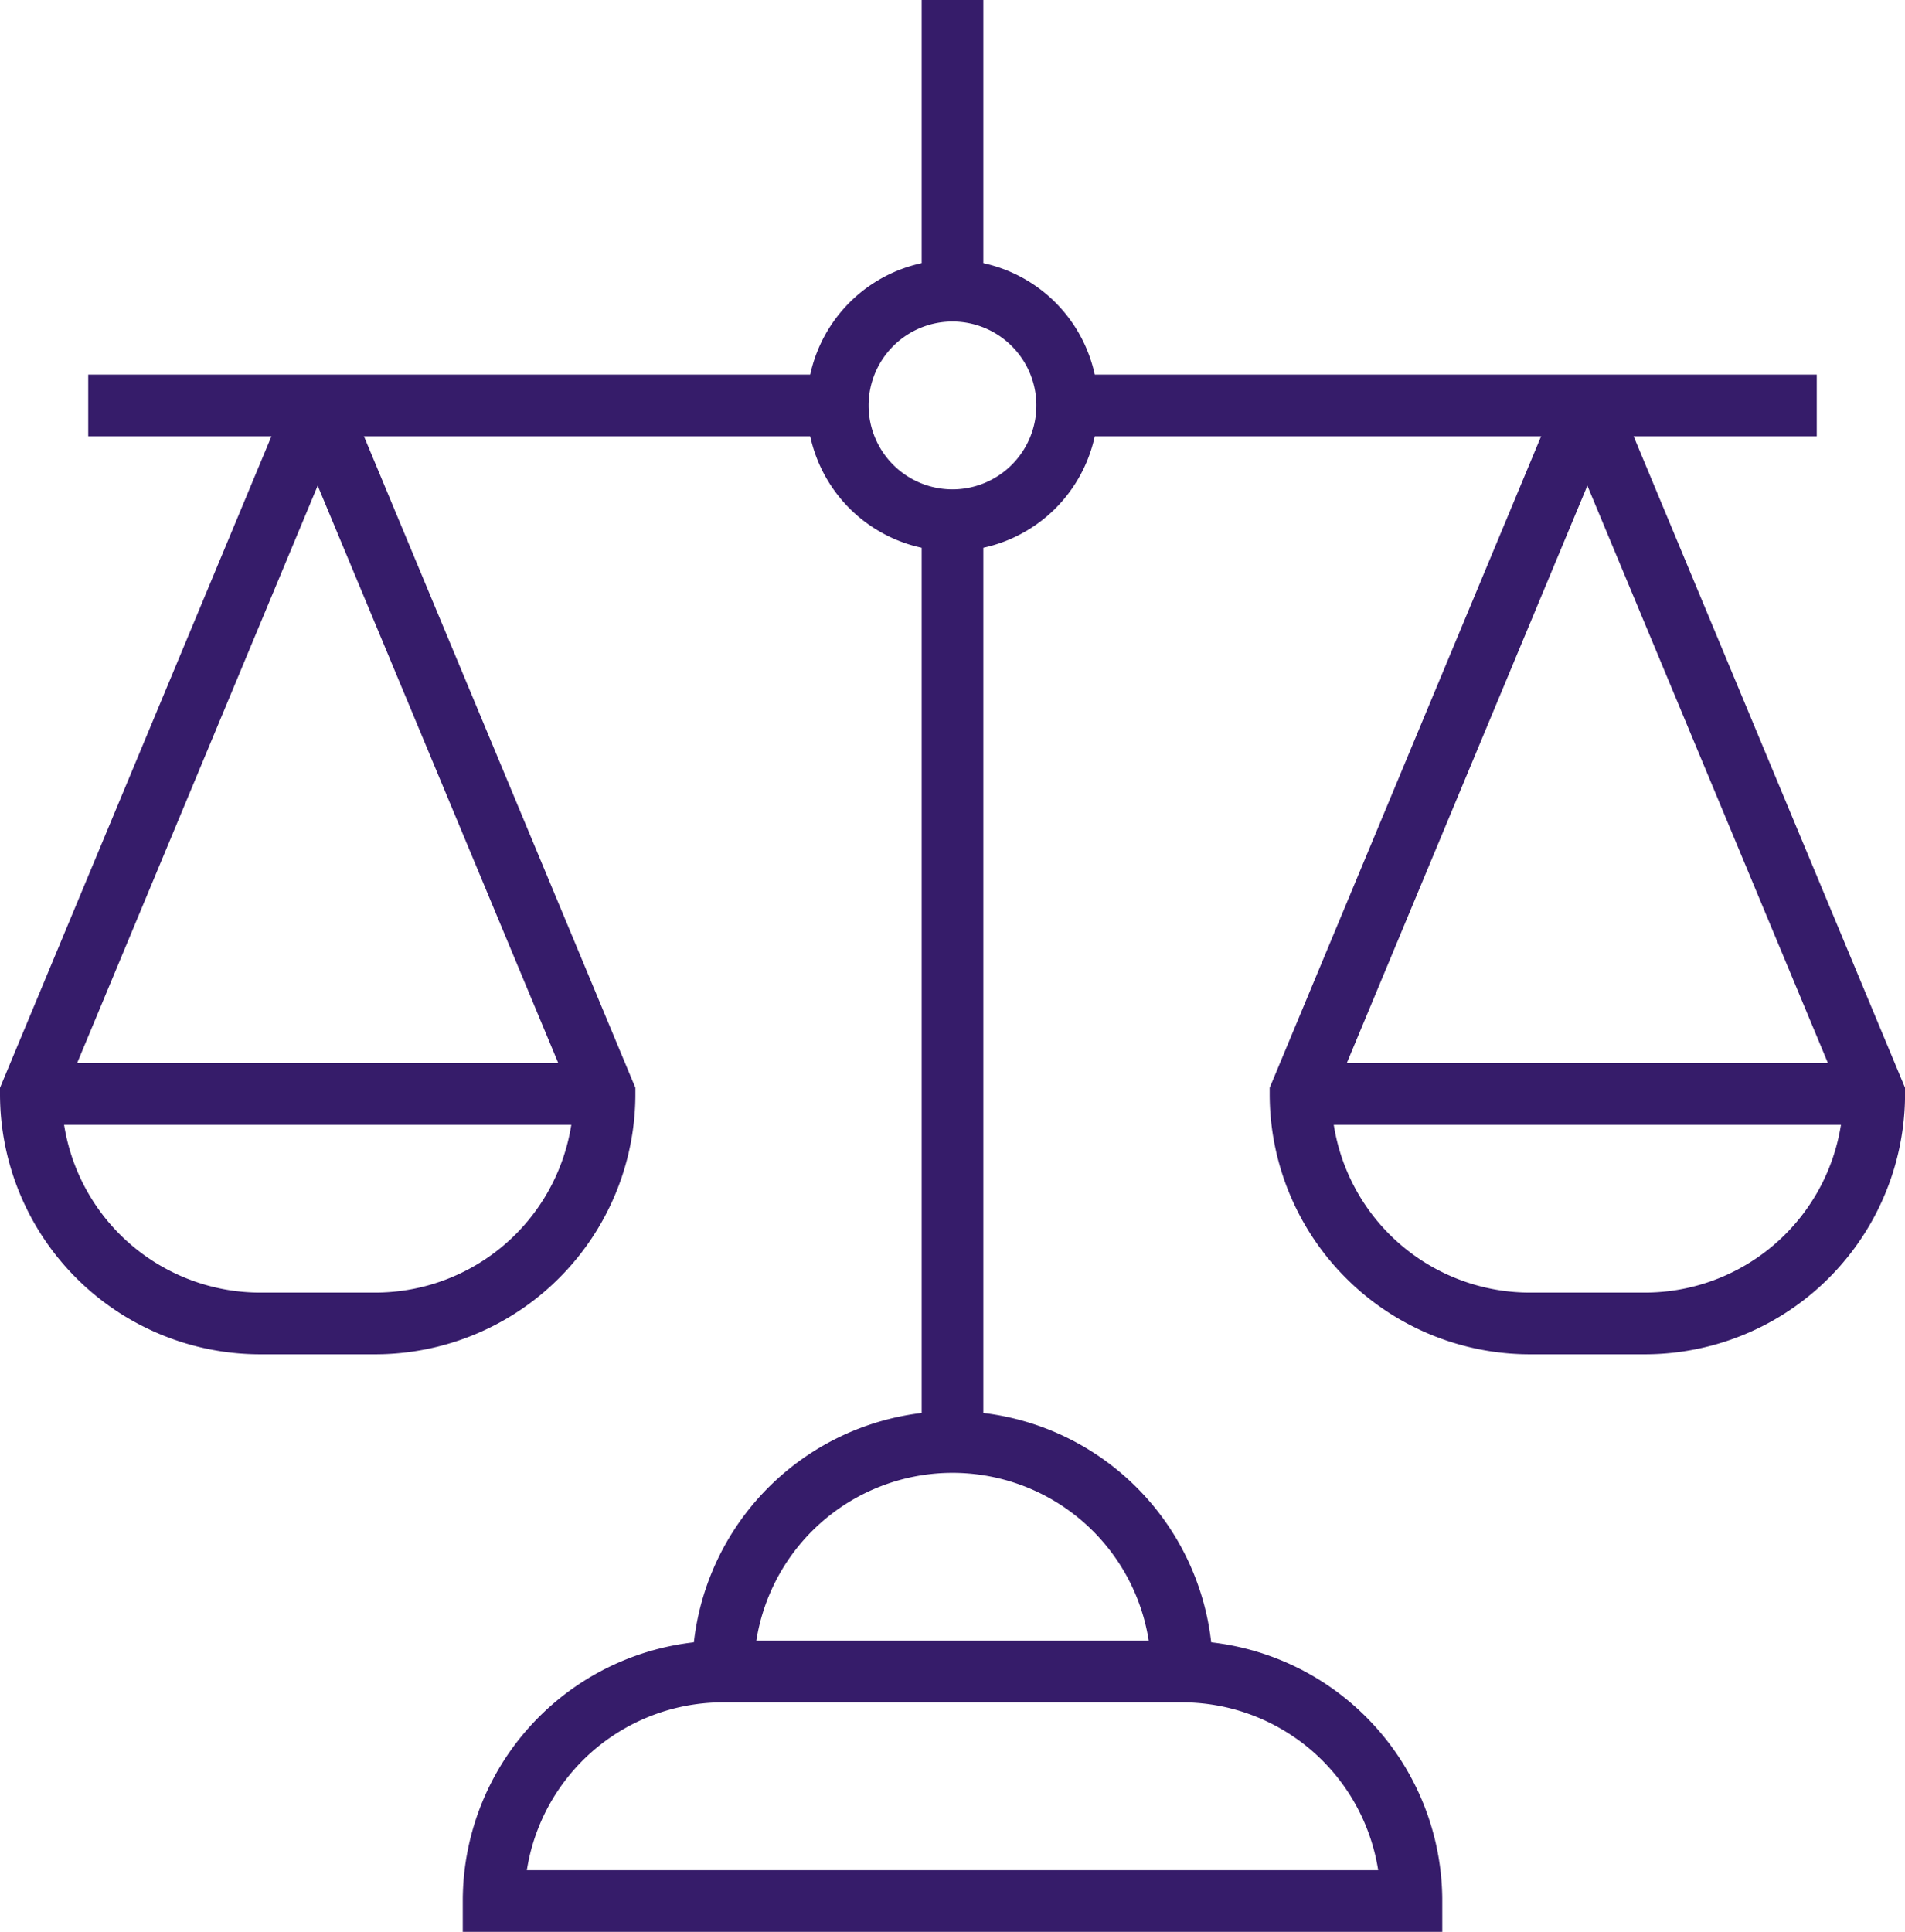 <svg xmlns="http://www.w3.org/2000/svg" width="61.762" height="62.622" viewBox="0 0 61.762 62.622">
  <g id="Group_5963" data-name="Group 5963" transform="translate(56 -869)">
    <path id="path27" d="M-72.561-36.28a3.72,3.72,0,0,1-3.72,3.72A3.72,3.72,0,0,1-80-36.28,3.72,3.72,0,0,1-76.28-40,3.72,3.72,0,0,1-72.561-36.28Z" transform="translate(51.161 918.423)" fill="none" stroke="#361c6a" stroke-width="2"/>
    <path id="path31" d="M0,0H24.3" transform="translate(-53.14 882.143)" fill="none" stroke="#361c6a" stroke-width="2"/>
    <path id="path35" d="M0,0H24.3" transform="translate(-21.399 882.143)" fill="none" stroke="#361c6a" stroke-width="2"/>
    <path id="path39" d="M-145.122-72.561A7.439,7.439,0,0,0-152.562-80,7.439,7.439,0,0,0-160-72.561" transform="translate(127.443 995.743)" fill="none" stroke="#361c6a" stroke-width="2"/>
    <path id="path43" d="M0-72.561H29.757A7.439,7.439,0,0,0,22.318-80H7.439A7.439,7.439,0,0,0,0-72.561Z" transform="translate(-39.997 1003.183)" fill="none" stroke="#361c6a" stroke-width="2"/>
    <path id="path47" d="M0,0V9.423" transform="translate(-25.119 869)" fill="none" stroke="#361c6a" stroke-width="2"/>
    <path id="path51" d="M0,0V29.881" transform="translate(-25.119 885.862)" fill="none" stroke="#361c6a" stroke-width="2"/>
    <path id="path55" d="M-90.7,0-100,22.318a7.439,7.439,0,0,0,7.439,7.439h3.72A7.439,7.439,0,0,0-81.4,22.318L-90.7,0" transform="translate(45 882.143)" fill="none" stroke="#361c6a" stroke-width="2"/>
    <path id="path59" d="M0,0H18.6" transform="translate(-55 904.461)" fill="none" stroke="#361c6a" stroke-width="2"/>
    <path id="path63" d="M-90.7,0-100,22.318a7.439,7.439,0,0,0,7.439,7.439h3.72A7.439,7.439,0,0,0-81.4,22.318L-90.7,0" transform="translate(86.164 882.143)" fill="none" stroke="#361c6a" stroke-width="2"/>
    <path id="path67" d="M0,0H18.6" transform="translate(-13.836 904.461)" fill="none" stroke="#361c6a" stroke-width="2"/>
  </g>
</svg>
